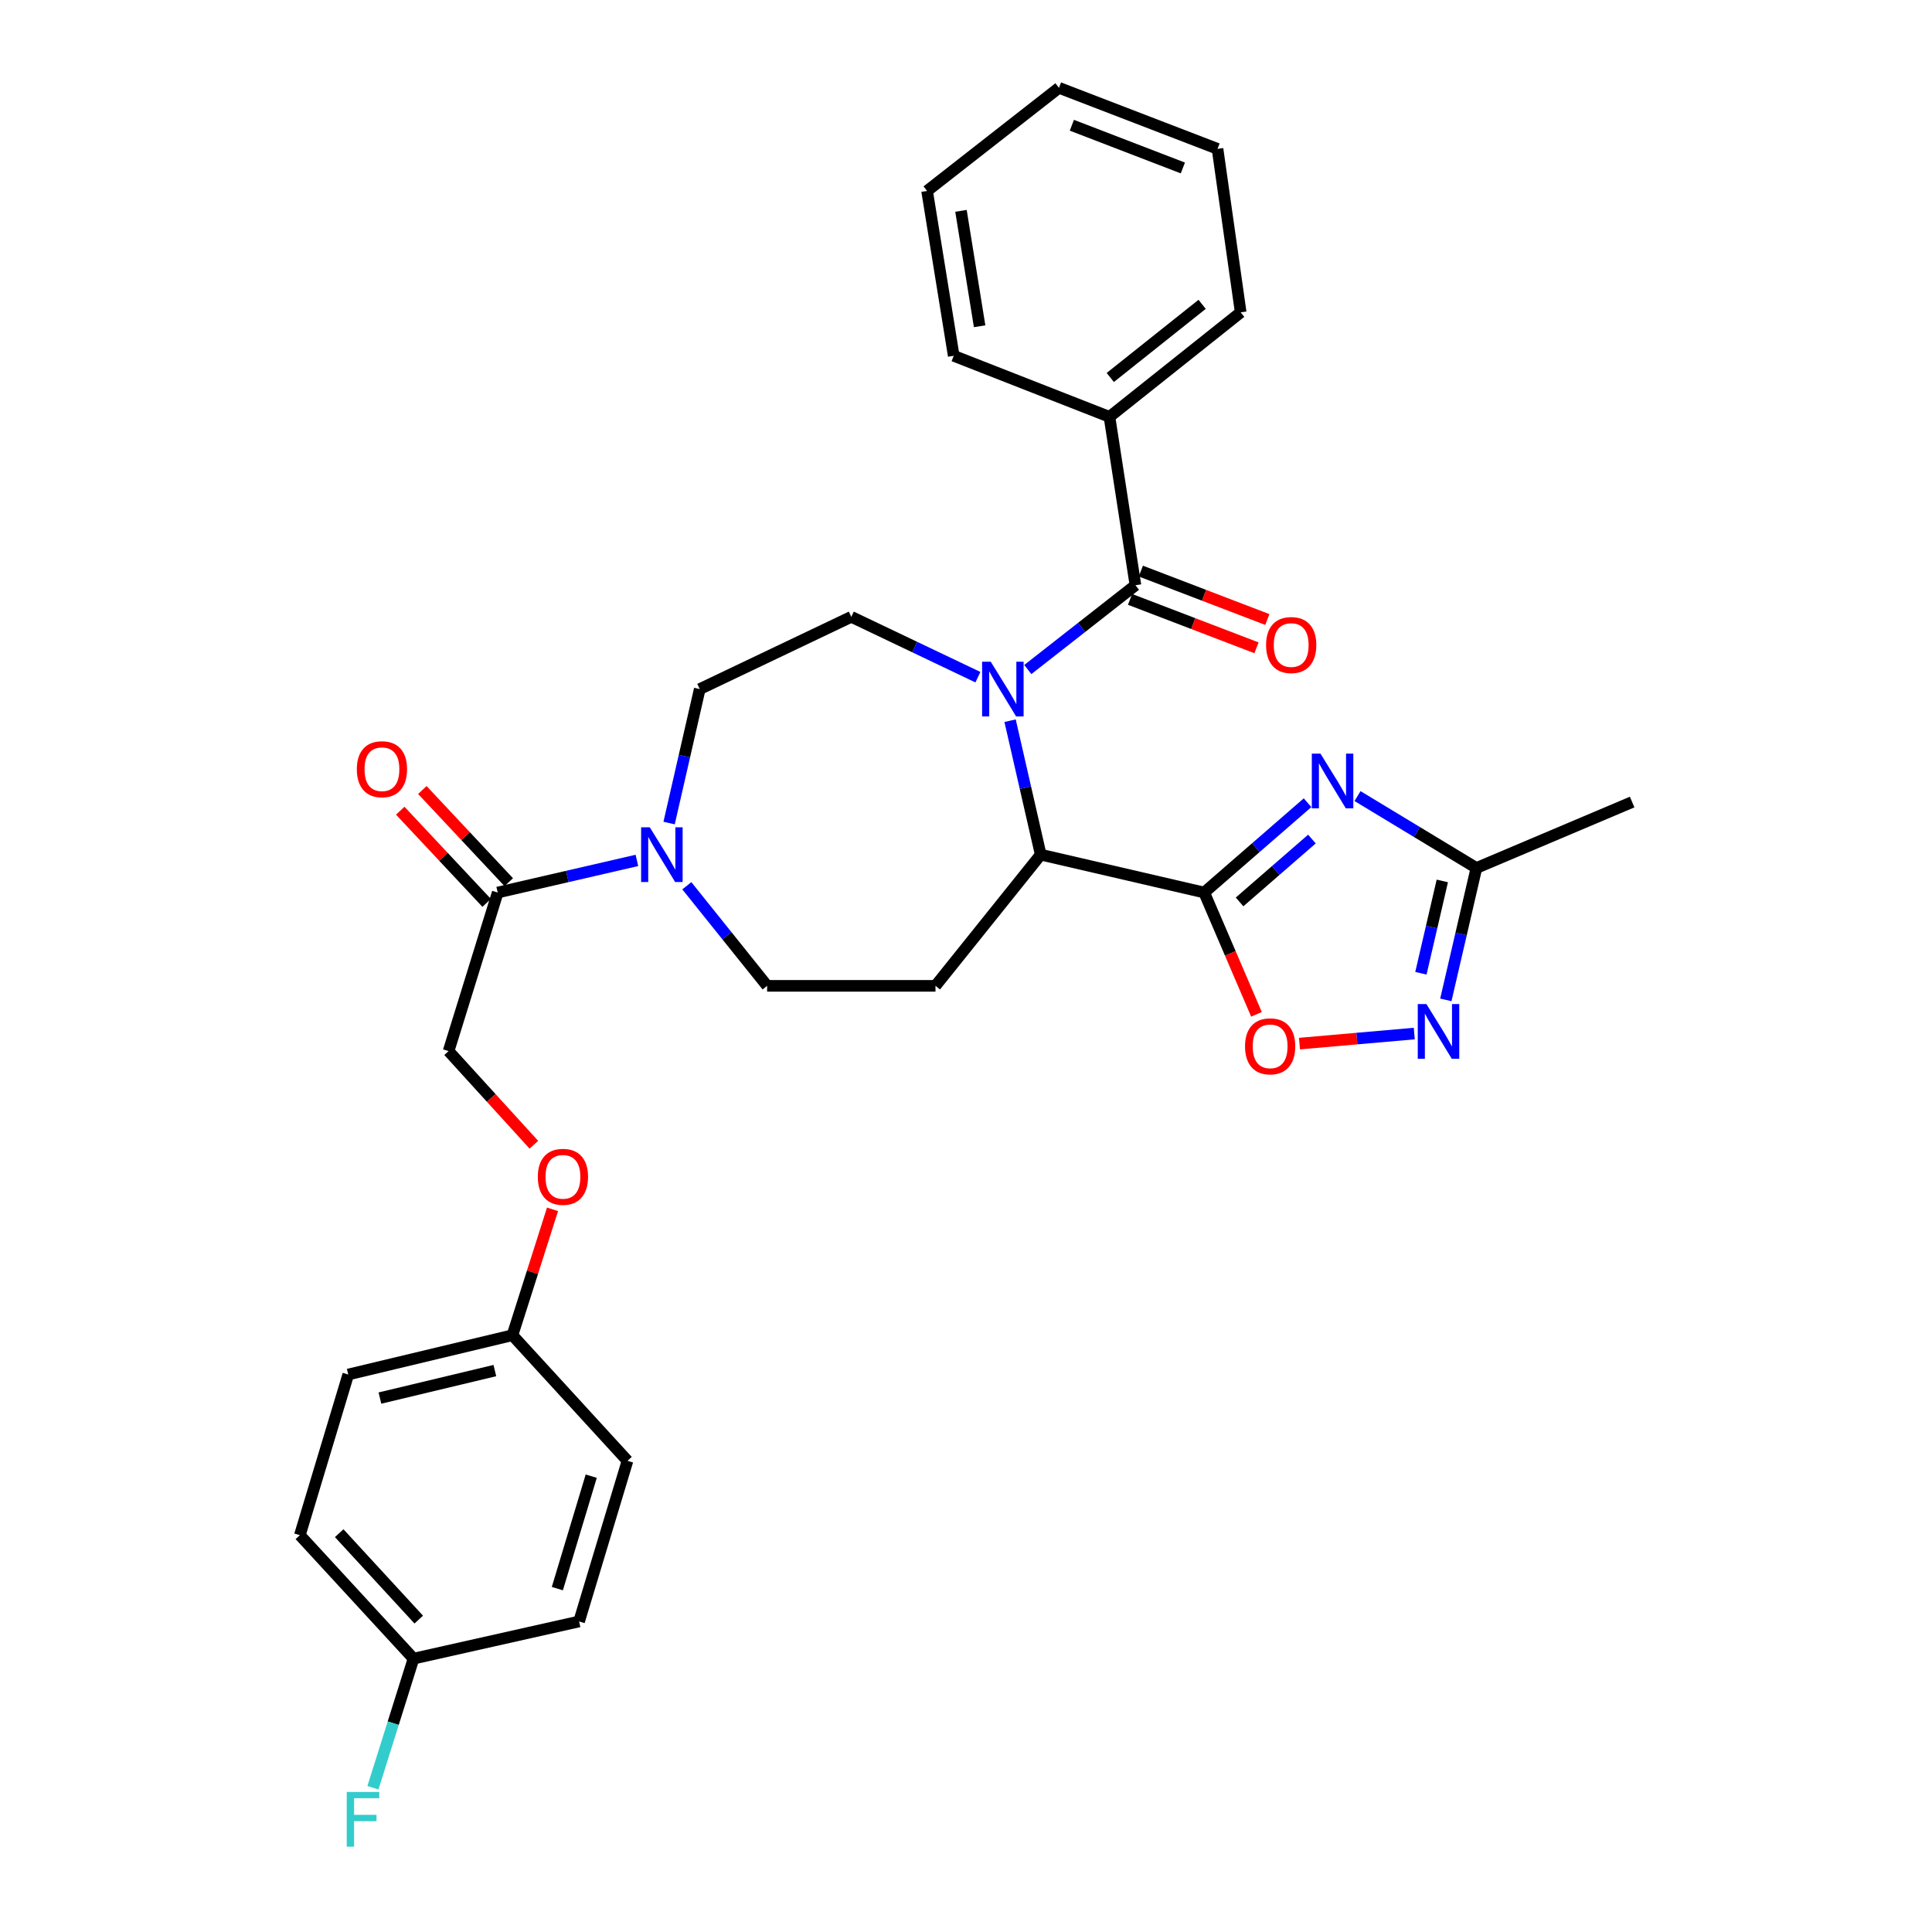 <?xml version='1.0' encoding='iso-8859-1'?>
<svg version='1.1' baseProfile='full'
              xmlns='http://www.w3.org/2000/svg'
                      xmlns:rdkit='http://www.rdkit.org/xml'
                      xmlns:xlink='http://www.w3.org/1999/xlink'
                  xml:space='preserve'
width='1000px' height='1000px' viewBox='0 0 1000 1000'>
<!-- END OF HEADER -->
<rect style='opacity:1.0;fill:#FFFFFF;stroke:none' width='1000' height='1000' x='0' y='0'> </rect>
<path class='bond-2' d='M 531.995,346.552 L 559.851,324.736' style='fill:none;fill-rule:evenodd;stroke:#0000FF;stroke-width:6px;stroke-linecap:butt;stroke-linejoin:miter;stroke-opacity:1' />
<path class='bond-2' d='M 559.851,324.736 L 587.706,302.919' style='fill:none;fill-rule:evenodd;stroke:#000000;stroke-width:6px;stroke-linecap:butt;stroke-linejoin:miter;stroke-opacity:1' />
<path class='bond-3' d='M 522.817,373.029 L 530.746,407.697' style='fill:none;fill-rule:evenodd;stroke:#0000FF;stroke-width:6px;stroke-linecap:butt;stroke-linejoin:miter;stroke-opacity:1' />
<path class='bond-3' d='M 530.746,407.697 L 538.675,442.365' style='fill:none;fill-rule:evenodd;stroke:#000000;stroke-width:6px;stroke-linecap:butt;stroke-linejoin:miter;stroke-opacity:1' />
<path class='bond-10' d='M 506.163,350.514 L 473.396,334.891' style='fill:none;fill-rule:evenodd;stroke:#0000FF;stroke-width:6px;stroke-linecap:butt;stroke-linejoin:miter;stroke-opacity:1' />
<path class='bond-10' d='M 473.396,334.891 L 440.629,319.268' style='fill:none;fill-rule:evenodd;stroke:#000000;stroke-width:6px;stroke-linecap:butt;stroke-linejoin:miter;stroke-opacity:1' />
<path class='bond-0' d='M 623.288,461.972 L 538.675,442.365' style='fill:none;fill-rule:evenodd;stroke:#000000;stroke-width:6px;stroke-linecap:butt;stroke-linejoin:miter;stroke-opacity:1' />
<path class='bond-1' d='M 623.288,461.972 L 650.04,438.728' style='fill:none;fill-rule:evenodd;stroke:#000000;stroke-width:6px;stroke-linecap:butt;stroke-linejoin:miter;stroke-opacity:1' />
<path class='bond-1' d='M 650.04,438.728 L 676.791,415.483' style='fill:none;fill-rule:evenodd;stroke:#0000FF;stroke-width:6px;stroke-linecap:butt;stroke-linejoin:miter;stroke-opacity:1' />
<path class='bond-1' d='M 641.597,466.834 L 660.323,450.563' style='fill:none;fill-rule:evenodd;stroke:#000000;stroke-width:6px;stroke-linecap:butt;stroke-linejoin:miter;stroke-opacity:1' />
<path class='bond-1' d='M 660.323,450.563 L 679.049,434.292' style='fill:none;fill-rule:evenodd;stroke:#0000FF;stroke-width:6px;stroke-linecap:butt;stroke-linejoin:miter;stroke-opacity:1' />
<path class='bond-4' d='M 623.288,461.972 L 636.818,493.494' style='fill:none;fill-rule:evenodd;stroke:#000000;stroke-width:6px;stroke-linecap:butt;stroke-linejoin:miter;stroke-opacity:1' />
<path class='bond-4' d='M 636.818,493.494 L 650.349,525.015' style='fill:none;fill-rule:evenodd;stroke:#FF0000;stroke-width:6px;stroke-linecap:butt;stroke-linejoin:miter;stroke-opacity:1' />
<path class='bond-7' d='M 702.647,412.05 L 733.418,430.661' style='fill:none;fill-rule:evenodd;stroke:#0000FF;stroke-width:6px;stroke-linecap:butt;stroke-linejoin:miter;stroke-opacity:1' />
<path class='bond-7' d='M 733.418,430.661 L 764.189,449.272' style='fill:none;fill-rule:evenodd;stroke:#000000;stroke-width:6px;stroke-linecap:butt;stroke-linejoin:miter;stroke-opacity:1' />
<path class='bond-13' d='M 584.902,310.24 L 617.631,322.773' style='fill:none;fill-rule:evenodd;stroke:#000000;stroke-width:6px;stroke-linecap:butt;stroke-linejoin:miter;stroke-opacity:1' />
<path class='bond-13' d='M 617.631,322.773 L 650.36,335.305' style='fill:none;fill-rule:evenodd;stroke:#FF0000;stroke-width:6px;stroke-linecap:butt;stroke-linejoin:miter;stroke-opacity:1' />
<path class='bond-13' d='M 590.509,295.598 L 623.238,308.13' style='fill:none;fill-rule:evenodd;stroke:#000000;stroke-width:6px;stroke-linecap:butt;stroke-linejoin:miter;stroke-opacity:1' />
<path class='bond-13' d='M 623.238,308.13 L 655.967,320.663' style='fill:none;fill-rule:evenodd;stroke:#FF0000;stroke-width:6px;stroke-linecap:butt;stroke-linejoin:miter;stroke-opacity:1' />
<path class='bond-14' d='M 587.706,302.919 L 574.257,215.762' style='fill:none;fill-rule:evenodd;stroke:#000000;stroke-width:6px;stroke-linecap:butt;stroke-linejoin:miter;stroke-opacity:1' />
<path class='bond-9' d='M 538.675,442.365 L 484.208,510.272' style='fill:none;fill-rule:evenodd;stroke:#000000;stroke-width:6px;stroke-linecap:butt;stroke-linejoin:miter;stroke-opacity:1' />
<path class='bond-5' d='M 672.611,540.169 L 702.319,537.568' style='fill:none;fill-rule:evenodd;stroke:#FF0000;stroke-width:6px;stroke-linecap:butt;stroke-linejoin:miter;stroke-opacity:1' />
<path class='bond-5' d='M 702.319,537.568 L 732.027,534.967' style='fill:none;fill-rule:evenodd;stroke:#0000FF;stroke-width:6px;stroke-linecap:butt;stroke-linejoin:miter;stroke-opacity:1' />
<path class='bond-32' d='M 748.36,517.537 L 756.274,483.405' style='fill:none;fill-rule:evenodd;stroke:#0000FF;stroke-width:6px;stroke-linecap:butt;stroke-linejoin:miter;stroke-opacity:1' />
<path class='bond-32' d='M 756.274,483.405 L 764.189,449.272' style='fill:none;fill-rule:evenodd;stroke:#000000;stroke-width:6px;stroke-linecap:butt;stroke-linejoin:miter;stroke-opacity:1' />
<path class='bond-32' d='M 735.46,503.756 L 741,479.863' style='fill:none;fill-rule:evenodd;stroke:#0000FF;stroke-width:6px;stroke-linecap:butt;stroke-linejoin:miter;stroke-opacity:1' />
<path class='bond-32' d='M 741,479.863 L 746.541,455.97' style='fill:none;fill-rule:evenodd;stroke:#000000;stroke-width:6px;stroke-linecap:butt;stroke-linejoin:miter;stroke-opacity:1' />
<path class='bond-6' d='M 346.327,426.007 L 354.259,391.339' style='fill:none;fill-rule:evenodd;stroke:#0000FF;stroke-width:6px;stroke-linecap:butt;stroke-linejoin:miter;stroke-opacity:1' />
<path class='bond-6' d='M 354.259,391.339 L 362.192,356.671' style='fill:none;fill-rule:evenodd;stroke:#000000;stroke-width:6px;stroke-linecap:butt;stroke-linejoin:miter;stroke-opacity:1' />
<path class='bond-8' d='M 329.664,445.346 L 293.639,453.659' style='fill:none;fill-rule:evenodd;stroke:#0000FF;stroke-width:6px;stroke-linecap:butt;stroke-linejoin:miter;stroke-opacity:1' />
<path class='bond-8' d='M 293.639,453.659 L 257.614,461.972' style='fill:none;fill-rule:evenodd;stroke:#000000;stroke-width:6px;stroke-linecap:butt;stroke-linejoin:miter;stroke-opacity:1' />
<path class='bond-31' d='M 355.501,458.466 L 376.28,484.369' style='fill:none;fill-rule:evenodd;stroke:#0000FF;stroke-width:6px;stroke-linecap:butt;stroke-linejoin:miter;stroke-opacity:1' />
<path class='bond-31' d='M 376.28,484.369 L 397.06,510.272' style='fill:none;fill-rule:evenodd;stroke:#000000;stroke-width:6px;stroke-linecap:butt;stroke-linejoin:miter;stroke-opacity:1' />
<path class='bond-25' d='M 764.189,449.272 L 844.795,415.136' style='fill:none;fill-rule:evenodd;stroke:#000000;stroke-width:6px;stroke-linecap:butt;stroke-linejoin:miter;stroke-opacity:1' />
<path class='bond-15' d='M 257.614,461.972 L 232.188,544.051' style='fill:none;fill-rule:evenodd;stroke:#000000;stroke-width:6px;stroke-linecap:butt;stroke-linejoin:miter;stroke-opacity:1' />
<path class='bond-16' d='M 263.333,456.61 L 240.968,432.756' style='fill:none;fill-rule:evenodd;stroke:#000000;stroke-width:6px;stroke-linecap:butt;stroke-linejoin:miter;stroke-opacity:1' />
<path class='bond-16' d='M 240.968,432.756 L 218.603,408.903' style='fill:none;fill-rule:evenodd;stroke:#FF0000;stroke-width:6px;stroke-linecap:butt;stroke-linejoin:miter;stroke-opacity:1' />
<path class='bond-16' d='M 251.895,467.334 L 229.53,443.48' style='fill:none;fill-rule:evenodd;stroke:#000000;stroke-width:6px;stroke-linecap:butt;stroke-linejoin:miter;stroke-opacity:1' />
<path class='bond-16' d='M 229.53,443.48 L 207.165,419.627' style='fill:none;fill-rule:evenodd;stroke:#FF0000;stroke-width:6px;stroke-linecap:butt;stroke-linejoin:miter;stroke-opacity:1' />
<path class='bond-11' d='M 484.208,510.272 L 397.06,510.272' style='fill:none;fill-rule:evenodd;stroke:#000000;stroke-width:6px;stroke-linecap:butt;stroke-linejoin:miter;stroke-opacity:1' />
<path class='bond-12' d='M 440.629,319.268 L 362.192,356.671' style='fill:none;fill-rule:evenodd;stroke:#000000;stroke-width:6px;stroke-linecap:butt;stroke-linejoin:miter;stroke-opacity:1' />
<path class='bond-26' d='M 574.257,215.762 L 642.181,161.67' style='fill:none;fill-rule:evenodd;stroke:#000000;stroke-width:6px;stroke-linecap:butt;stroke-linejoin:miter;stroke-opacity:1' />
<path class='bond-26' d='M 574.678,195.383 L 622.225,157.519' style='fill:none;fill-rule:evenodd;stroke:#000000;stroke-width:6px;stroke-linecap:butt;stroke-linejoin:miter;stroke-opacity:1' />
<path class='bond-27' d='M 574.257,215.762 L 493.641,184.169' style='fill:none;fill-rule:evenodd;stroke:#000000;stroke-width:6px;stroke-linecap:butt;stroke-linejoin:miter;stroke-opacity:1' />
<path class='bond-17' d='M 232.188,544.051 L 254.26,568.286' style='fill:none;fill-rule:evenodd;stroke:#000000;stroke-width:6px;stroke-linecap:butt;stroke-linejoin:miter;stroke-opacity:1' />
<path class='bond-17' d='M 254.26,568.286 L 276.332,592.522' style='fill:none;fill-rule:evenodd;stroke:#FF0000;stroke-width:6px;stroke-linecap:butt;stroke-linejoin:miter;stroke-opacity:1' />
<path class='bond-18' d='M 285.988,625.953 L 275.612,658.531' style='fill:none;fill-rule:evenodd;stroke:#FF0000;stroke-width:6px;stroke-linecap:butt;stroke-linejoin:miter;stroke-opacity:1' />
<path class='bond-18' d='M 275.612,658.531 L 265.235,691.11' style='fill:none;fill-rule:evenodd;stroke:#000000;stroke-width:6px;stroke-linecap:butt;stroke-linejoin:miter;stroke-opacity:1' />
<path class='bond-21' d='M 265.235,691.11 L 324.789,756.116' style='fill:none;fill-rule:evenodd;stroke:#000000;stroke-width:6px;stroke-linecap:butt;stroke-linejoin:miter;stroke-opacity:1' />
<path class='bond-22' d='M 265.235,691.11 L 180.256,711.44' style='fill:none;fill-rule:evenodd;stroke:#000000;stroke-width:6px;stroke-linecap:butt;stroke-linejoin:miter;stroke-opacity:1' />
<path class='bond-22' d='M 256.136,709.408 L 196.651,723.639' style='fill:none;fill-rule:evenodd;stroke:#000000;stroke-width:6px;stroke-linecap:butt;stroke-linejoin:miter;stroke-opacity:1' />
<path class='bond-19' d='M 214.035,858.508 L 155.205,794.608' style='fill:none;fill-rule:evenodd;stroke:#000000;stroke-width:6px;stroke-linecap:butt;stroke-linejoin:miter;stroke-opacity:1' />
<path class='bond-19' d='M 216.745,838.303 L 175.564,793.573' style='fill:none;fill-rule:evenodd;stroke:#000000;stroke-width:6px;stroke-linecap:butt;stroke-linejoin:miter;stroke-opacity:1' />
<path class='bond-20' d='M 214.035,858.508 L 203.533,891.922' style='fill:none;fill-rule:evenodd;stroke:#000000;stroke-width:6px;stroke-linecap:butt;stroke-linejoin:miter;stroke-opacity:1' />
<path class='bond-20' d='M 203.533,891.922 L 193.031,925.336' style='fill:none;fill-rule:evenodd;stroke:#33CCCC;stroke-width:6px;stroke-linecap:butt;stroke-linejoin:miter;stroke-opacity:1' />
<path class='bond-34' d='M 214.035,858.508 L 299.737,839.266' style='fill:none;fill-rule:evenodd;stroke:#000000;stroke-width:6px;stroke-linecap:butt;stroke-linejoin:miter;stroke-opacity:1' />
<path class='bond-23' d='M 324.789,756.116 L 299.737,839.266' style='fill:none;fill-rule:evenodd;stroke:#000000;stroke-width:6px;stroke-linecap:butt;stroke-linejoin:miter;stroke-opacity:1' />
<path class='bond-23' d='M 306.019,764.066 L 288.483,822.271' style='fill:none;fill-rule:evenodd;stroke:#000000;stroke-width:6px;stroke-linecap:butt;stroke-linejoin:miter;stroke-opacity:1' />
<path class='bond-24' d='M 180.256,711.44 L 155.205,794.608' style='fill:none;fill-rule:evenodd;stroke:#000000;stroke-width:6px;stroke-linecap:butt;stroke-linejoin:miter;stroke-opacity:1' />
<path class='bond-29' d='M 642.181,161.67 L 630.187,77.047' style='fill:none;fill-rule:evenodd;stroke:#000000;stroke-width:6px;stroke-linecap:butt;stroke-linejoin:miter;stroke-opacity:1' />
<path class='bond-28' d='M 493.641,184.169 L 479.853,98.832' style='fill:none;fill-rule:evenodd;stroke:#000000;stroke-width:6px;stroke-linecap:butt;stroke-linejoin:miter;stroke-opacity:1' />
<path class='bond-28' d='M 507.051,168.867 L 497.399,109.132' style='fill:none;fill-rule:evenodd;stroke:#000000;stroke-width:6px;stroke-linecap:butt;stroke-linejoin:miter;stroke-opacity:1' />
<path class='bond-30' d='M 479.853,98.832 L 548.117,45.455' style='fill:none;fill-rule:evenodd;stroke:#000000;stroke-width:6px;stroke-linecap:butt;stroke-linejoin:miter;stroke-opacity:1' />
<path class='bond-33' d='M 630.187,77.047 L 548.117,45.455' style='fill:none;fill-rule:evenodd;stroke:#000000;stroke-width:6px;stroke-linecap:butt;stroke-linejoin:miter;stroke-opacity:1' />
<path class='bond-33' d='M 612.244,86.941 L 554.795,64.826' style='fill:none;fill-rule:evenodd;stroke:#000000;stroke-width:6px;stroke-linecap:butt;stroke-linejoin:miter;stroke-opacity:1' />
<path  class='atom-0' d='M 512.816 342.511
L 522.096 357.511
Q 523.016 358.991, 524.496 361.671
Q 525.976 364.351, 526.056 364.511
L 526.056 342.511
L 529.816 342.511
L 529.816 370.831
L 525.936 370.831
L 515.976 354.431
Q 514.816 352.511, 513.576 350.311
Q 512.376 348.111, 512.016 347.431
L 512.016 370.831
L 508.336 370.831
L 508.336 342.511
L 512.816 342.511
' fill='#0000FF'/>
<path  class='atom-2' d='M 683.472 390.079
L 692.752 405.079
Q 693.672 406.559, 695.152 409.239
Q 696.632 411.919, 696.712 412.079
L 696.712 390.079
L 700.472 390.079
L 700.472 418.399
L 696.592 418.399
L 686.632 401.999
Q 685.472 400.079, 684.232 397.879
Q 683.032 395.679, 682.672 394.999
L 682.672 418.399
L 678.992 418.399
L 678.992 390.079
L 683.472 390.079
' fill='#0000FF'/>
<path  class='atom-5' d='M 644.424 541.579
Q 644.424 534.779, 647.784 530.979
Q 651.144 527.179, 657.424 527.179
Q 663.704 527.179, 667.064 530.979
Q 670.424 534.779, 670.424 541.579
Q 670.424 548.459, 667.024 552.379
Q 663.624 556.259, 657.424 556.259
Q 651.184 556.259, 647.784 552.379
Q 644.424 548.499, 644.424 541.579
M 657.424 553.059
Q 661.744 553.059, 664.064 550.179
Q 666.424 547.259, 666.424 541.579
Q 666.424 536.019, 664.064 533.219
Q 661.744 530.379, 657.424 530.379
Q 653.104 530.379, 650.744 533.179
Q 648.424 535.979, 648.424 541.579
Q 648.424 547.299, 650.744 550.179
Q 653.104 553.059, 657.424 553.059
' fill='#FF0000'/>
<path  class='atom-6' d='M 738.313 519.708
L 747.593 534.708
Q 748.513 536.188, 749.993 538.868
Q 751.473 541.548, 751.553 541.708
L 751.553 519.708
L 755.313 519.708
L 755.313 548.028
L 751.433 548.028
L 741.473 531.628
Q 740.313 529.708, 739.073 527.508
Q 737.873 525.308, 737.513 524.628
L 737.513 548.028
L 733.833 548.028
L 733.833 519.708
L 738.313 519.708
' fill='#0000FF'/>
<path  class='atom-7' d='M 336.324 428.205
L 345.604 443.205
Q 346.524 444.685, 348.004 447.365
Q 349.484 450.045, 349.564 450.205
L 349.564 428.205
L 353.324 428.205
L 353.324 456.525
L 349.444 456.525
L 339.484 440.125
Q 338.324 438.205, 337.084 436.005
Q 335.884 433.805, 335.524 433.125
L 335.524 456.525
L 331.844 456.525
L 331.844 428.205
L 336.324 428.205
' fill='#0000FF'/>
<path  class='atom-14' d='M 655.321 333.869
Q 655.321 327.069, 658.681 323.269
Q 662.041 319.469, 668.321 319.469
Q 674.601 319.469, 677.961 323.269
Q 681.321 327.069, 681.321 333.869
Q 681.321 340.749, 677.921 344.669
Q 674.521 348.549, 668.321 348.549
Q 662.081 348.549, 658.681 344.669
Q 655.321 340.789, 655.321 333.869
M 668.321 345.349
Q 672.641 345.349, 674.961 342.469
Q 677.321 339.549, 677.321 333.869
Q 677.321 328.309, 674.961 325.509
Q 672.641 322.669, 668.321 322.669
Q 664.001 322.669, 661.641 325.469
Q 659.321 328.269, 659.321 333.869
Q 659.321 339.589, 661.641 342.469
Q 664.001 345.349, 668.321 345.349
' fill='#FF0000'/>
<path  class='atom-17' d='M 184.694 398.143
Q 184.694 391.343, 188.054 387.543
Q 191.414 383.743, 197.694 383.743
Q 203.974 383.743, 207.334 387.543
Q 210.694 391.343, 210.694 398.143
Q 210.694 405.023, 207.294 408.943
Q 203.894 412.823, 197.694 412.823
Q 191.454 412.823, 188.054 408.943
Q 184.694 405.063, 184.694 398.143
M 197.694 409.623
Q 202.014 409.623, 204.334 406.743
Q 206.694 403.823, 206.694 398.143
Q 206.694 392.583, 204.334 389.783
Q 202.014 386.943, 197.694 386.943
Q 193.374 386.943, 191.014 389.743
Q 188.694 392.543, 188.694 398.143
Q 188.694 403.863, 191.014 406.743
Q 193.374 409.623, 197.694 409.623
' fill='#FF0000'/>
<path  class='atom-18' d='M 278.375 609.12
Q 278.375 602.32, 281.735 598.52
Q 285.095 594.72, 291.375 594.72
Q 297.655 594.72, 301.015 598.52
Q 304.375 602.32, 304.375 609.12
Q 304.375 616, 300.975 619.92
Q 297.575 623.8, 291.375 623.8
Q 285.135 623.8, 281.735 619.92
Q 278.375 616.04, 278.375 609.12
M 291.375 620.6
Q 295.695 620.6, 298.015 617.72
Q 300.375 614.8, 300.375 609.12
Q 300.375 603.56, 298.015 600.76
Q 295.695 597.92, 291.375 597.92
Q 287.055 597.92, 284.695 600.72
Q 282.375 603.52, 282.375 609.12
Q 282.375 614.84, 284.695 617.72
Q 287.055 620.6, 291.375 620.6
' fill='#FF0000'/>
<path  class='atom-21' d='M 179.475 927.515
L 196.315 927.515
L 196.315 930.755
L 183.275 930.755
L 183.275 939.355
L 194.875 939.355
L 194.875 942.635
L 183.275 942.635
L 183.275 955.835
L 179.475 955.835
L 179.475 927.515
' fill='#33CCCC'/>
</svg>
